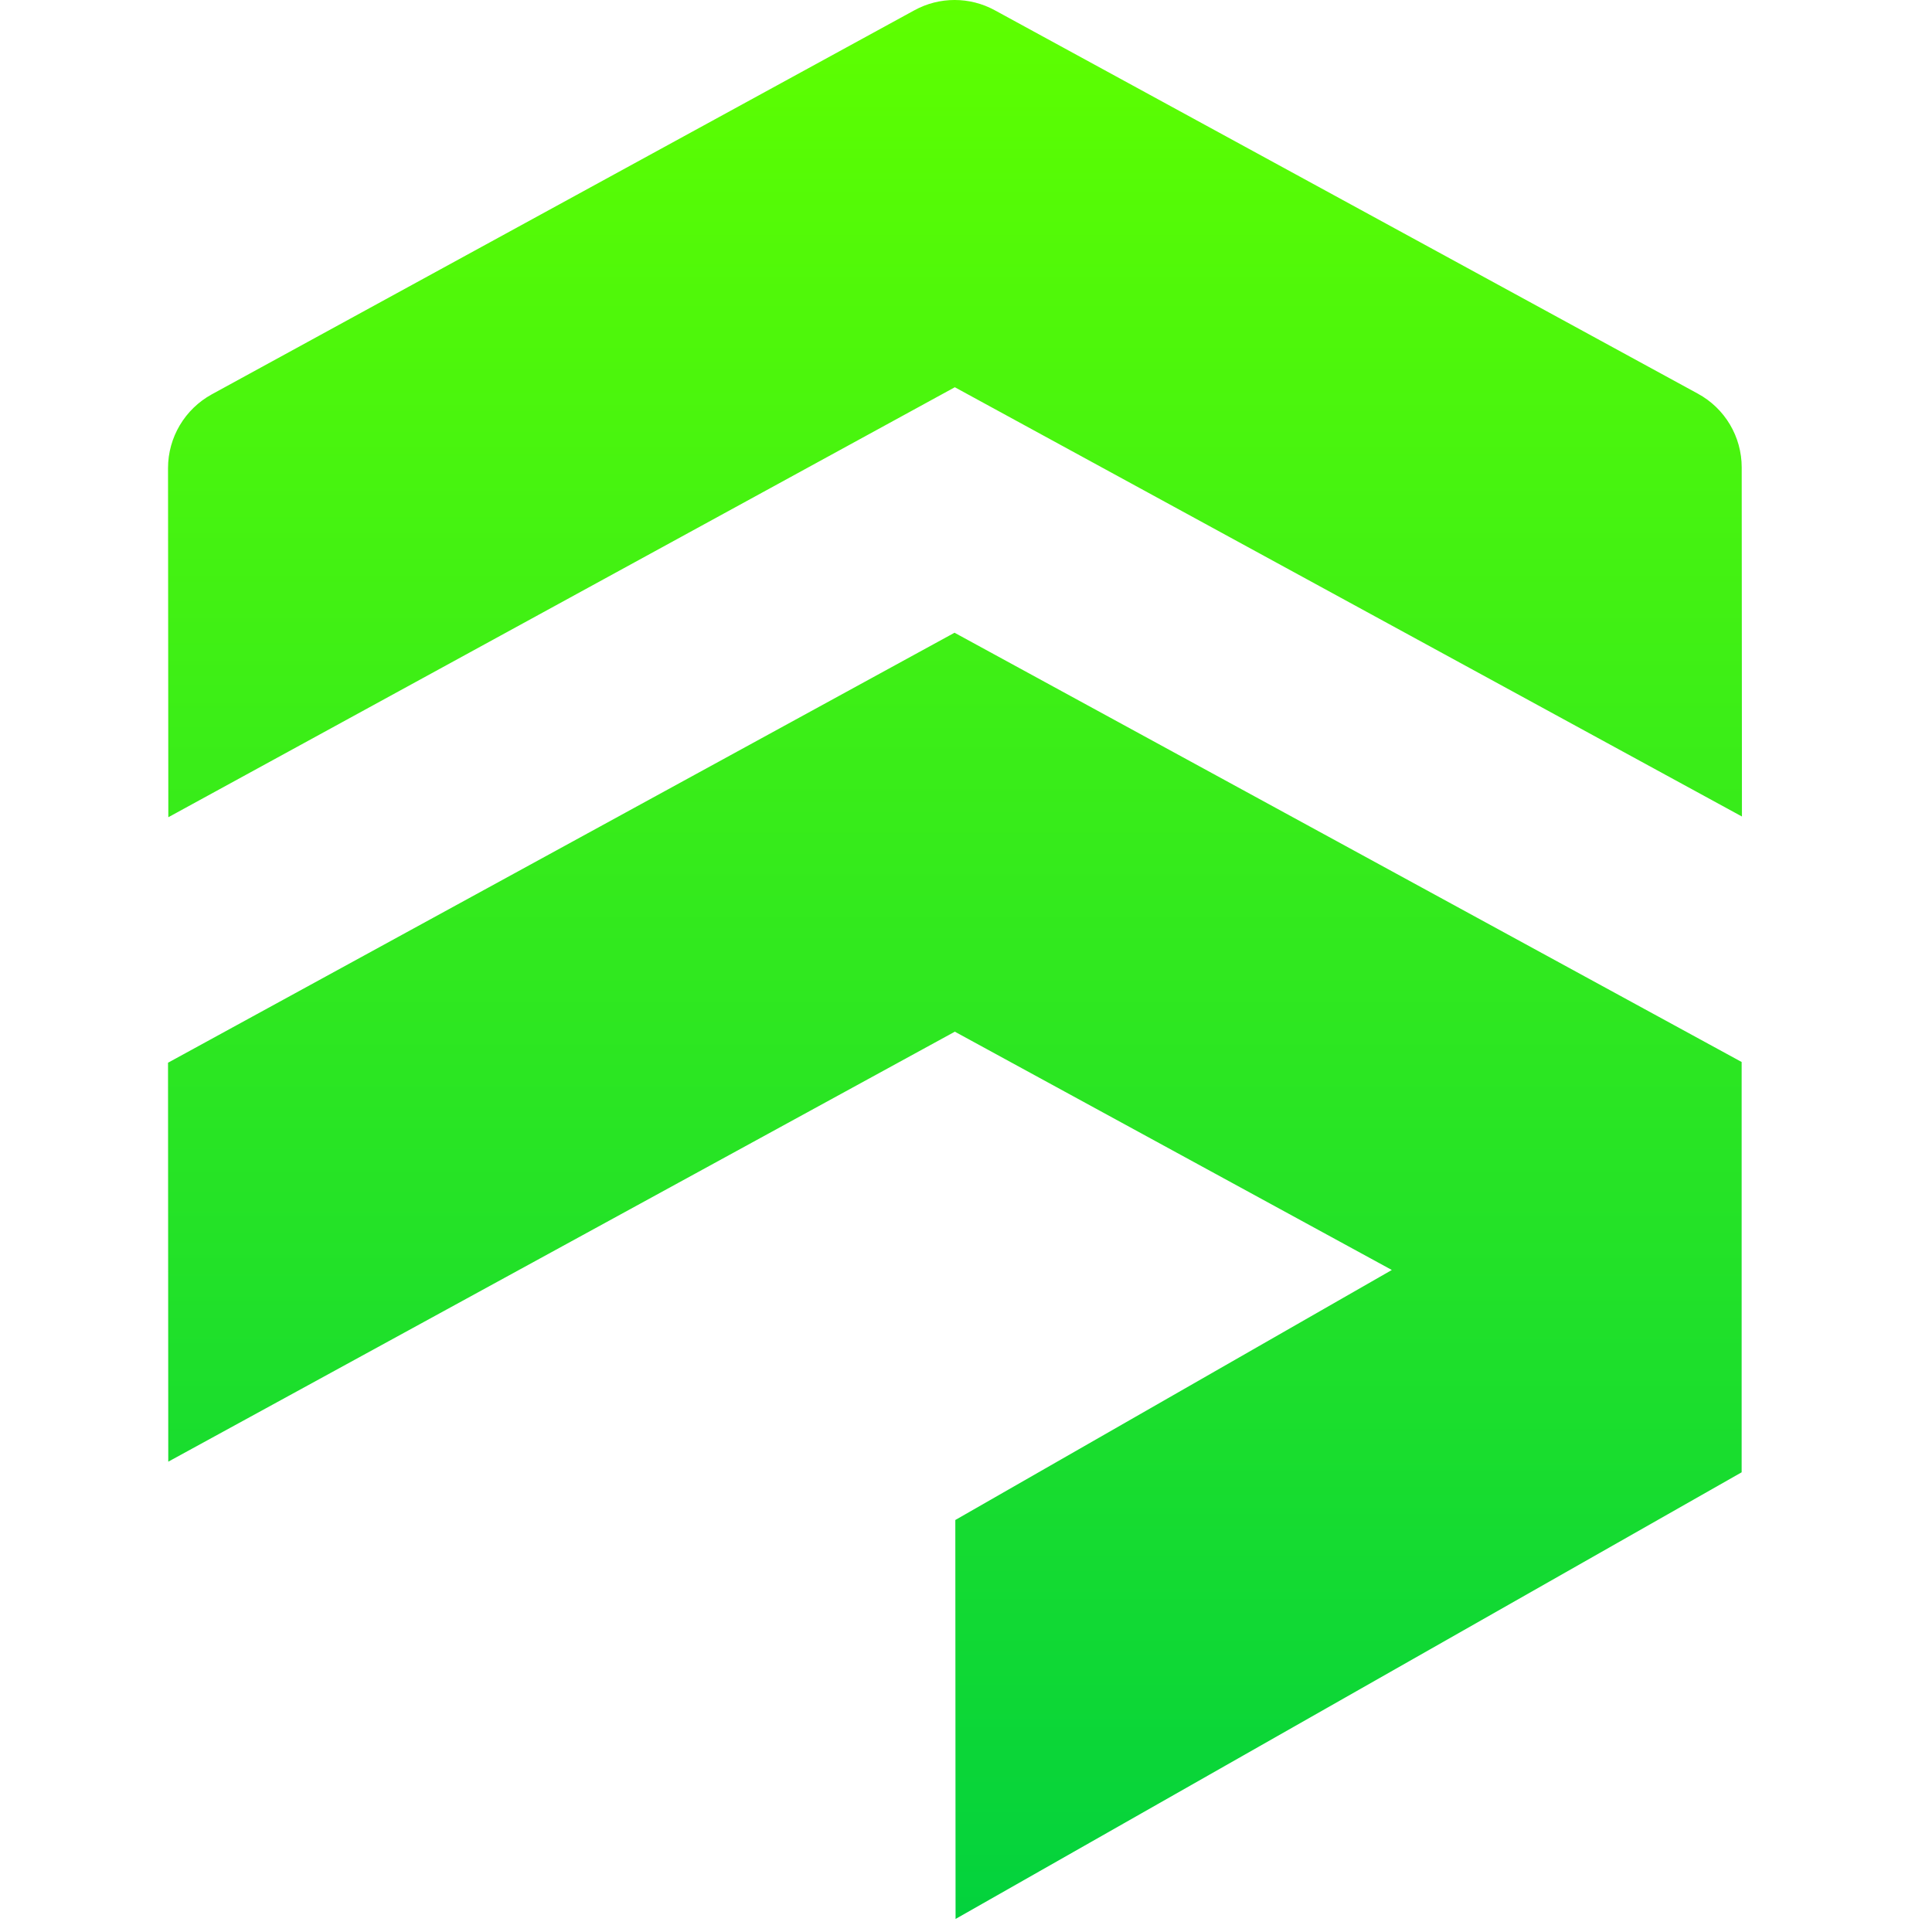 <svg width="32" height="32" viewBox="0 0 32 32" fill="none" xmlns="http://www.w3.org/2000/svg">
<path d="M2.788 13.536L15.815 6.414L28.852 13.524L28.848 7.741C28.848 7.232 28.57 6.764 28.123 6.521L16.477 0.17C16.061 -0.057 15.559 -0.057 15.144 0.171L3.507 6.532C3.061 6.777 2.783 7.245 2.783 7.754L2.788 13.536Z" fill="url(#paint0_linear_1502:24)"/>
<path d="M15.823 25.176L15.827 31.784L28.847 24.386V17.59L15.81 10.48L2.783 17.602L2.787 24.21L15.815 17.088L23.053 21.035L15.823 25.176Z" fill="url(#paint1_linear_1502:24)"/>
<defs>
<linearGradient id="paint0_linear_1502:24" x1="15.817" y1="-6.70815e-07" x2="15.817" y2="31.784" gradientUnits="userSpaceOnUse">
<stop stop-color="#5EFF00"/>
<stop offset="1" stop-color="#03D23D"/>
</linearGradient>
<linearGradient id="paint1_linear_1502:24" x1="15.817" y1="-0" x2="15.817" y2="31.784" gradientUnits="userSpaceOnUse">
<stop stop-color="#5EFF00"/>
<stop offset="1" stop-color="#03D23D"/>
</linearGradient>
</defs>
</svg>
